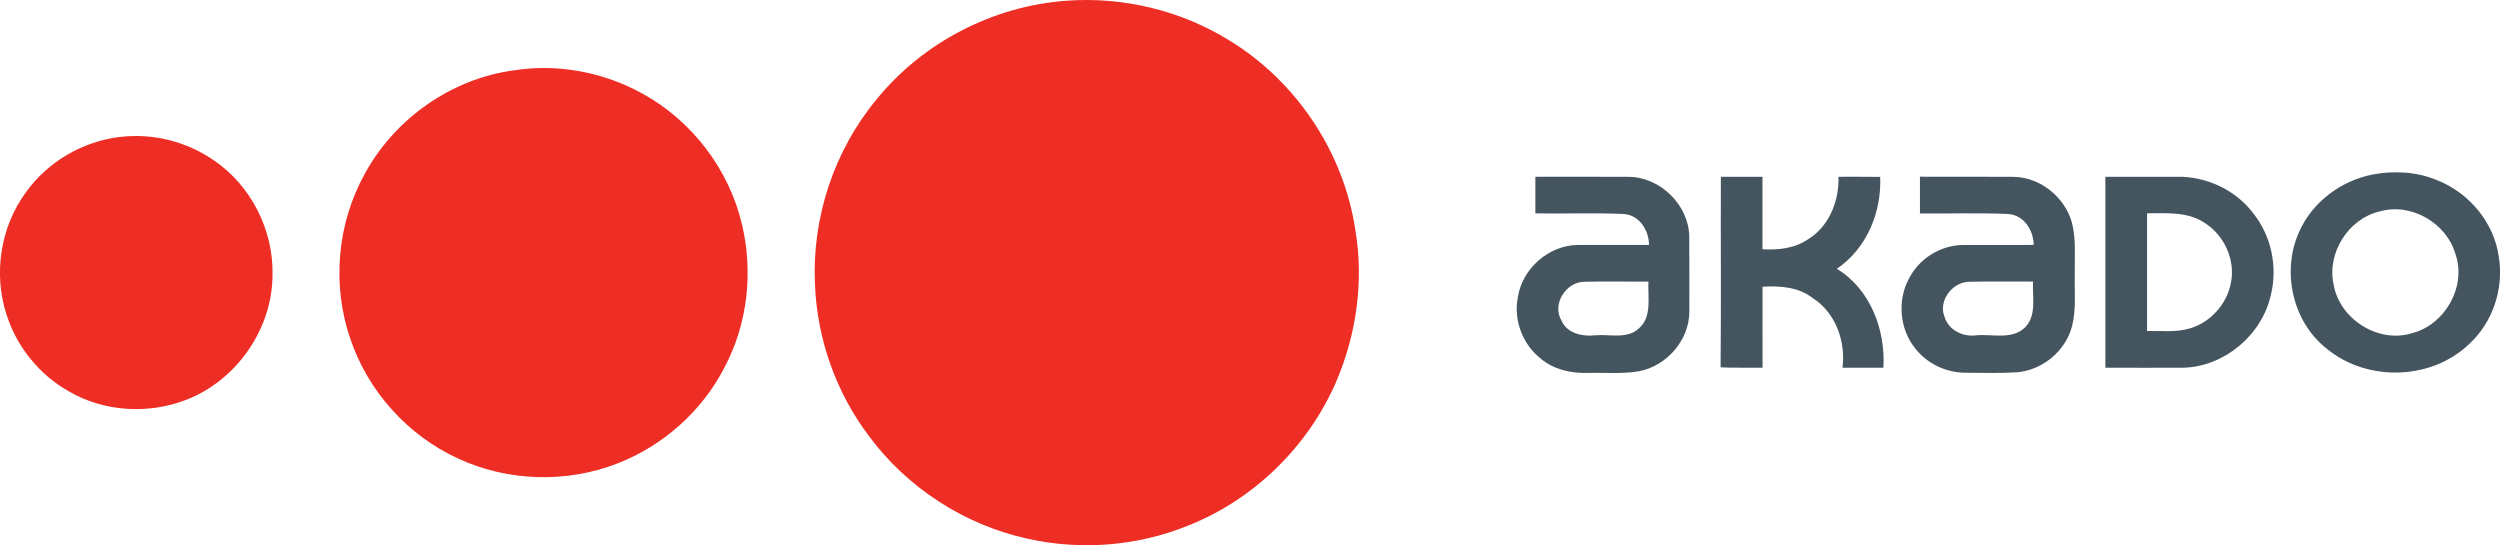 <svg width="243" height="53" viewBox="0 0 243 53" fill="none" xmlns="http://www.w3.org/2000/svg">
<path fill-rule="evenodd" clip-rule="evenodd" d="M103.644 0.072C109.171 -0.339 114.822 1.019 119.535 3.958C126.027 7.928 130.635 14.844 131.743 22.386C132.584 27.369 131.834 32.573 129.84 37.19C127.102 43.446 121.862 48.553 115.52 51.074C110.579 53.092 105.013 53.529 99.811 52.347C93.736 51.002 88.183 47.41 84.474 42.401C81.267 38.163 79.409 32.933 79.214 27.617C78.914 21.165 81.072 14.635 85.198 9.665C89.689 4.121 96.532 0.588 103.644 0.072ZM49.954 6.837C54.211 6.158 58.682 7.014 62.443 9.097C67.266 11.735 70.884 16.489 72.129 21.851C73.217 26.454 72.67 31.476 70.441 35.669C68.27 39.946 64.451 43.335 59.986 45.059C55.038 46.979 49.316 46.809 44.505 44.556C39.643 42.33 35.778 38.039 34.063 32.965C32.238 27.721 32.76 21.713 35.471 16.868C38.391 11.513 43.906 7.641 49.954 6.837ZM11.654 13.316C14.861 12.917 18.198 13.766 20.845 15.627C24.397 18.063 26.568 22.34 26.489 26.65C26.509 31.947 22.996 36.994 18.061 38.875C14.405 40.286 10.096 40.025 6.701 38.046C3.859 36.446 1.656 33.755 0.658 30.647C-0.678 26.657 0.033 22.04 2.542 18.657C4.66 15.706 8.056 13.74 11.654 13.309V13.316Z" fill="#EE2D24"/>
<path fill-rule="evenodd" clip-rule="evenodd" d="M208.695 20.747C208.695 24.554 208.695 28.368 208.695 32.175C210.09 32.142 211.524 32.325 212.88 31.914C214.835 31.333 216.393 29.622 216.817 27.623C217.351 25.338 216.211 22.837 214.229 21.622C212.587 20.558 210.553 20.734 208.695 20.734V20.747ZM204.641 17.182C206.962 17.182 209.282 17.182 211.603 17.182C214.47 17.123 217.345 18.481 219.066 20.793C220.78 22.974 221.393 25.958 220.734 28.649C219.874 32.541 216.237 35.63 212.241 35.741C209.706 35.76 207.17 35.741 204.641 35.741C204.635 29.55 204.641 23.366 204.641 17.182ZM189.004 30.778C189.376 32.077 190.79 32.769 192.074 32.593C193.678 32.443 195.633 33.076 196.891 31.764C197.986 30.569 197.523 28.832 197.615 27.369C195.549 27.382 193.476 27.336 191.41 27.388C189.787 27.401 188.379 29.217 189.004 30.778ZM186.619 20.741C186.612 19.552 186.619 18.363 186.619 17.175C189.643 17.188 192.668 17.162 195.698 17.188C198.28 17.214 200.659 19.114 201.376 21.583C201.819 23.222 201.636 24.946 201.669 26.618C201.623 28.303 201.825 30.027 201.408 31.685C200.789 34.134 198.488 36.015 195.979 36.191C194.343 36.289 192.707 36.237 191.077 36.23C189.2 36.237 187.336 35.368 186.176 33.886C184.637 32.005 184.396 29.197 185.556 27.068C186.528 25.155 188.594 23.849 190.738 23.816C193.052 23.803 195.366 23.836 197.673 23.803C197.66 22.367 196.715 20.891 195.177 20.799C192.329 20.675 189.474 20.78 186.619 20.747V20.741ZM151.786 31.176C152.334 32.417 153.807 32.724 155.032 32.593C156.44 32.456 158.141 32.998 159.295 31.927C160.599 30.791 160.155 28.897 160.227 27.369C158.154 27.388 156.082 27.33 154.009 27.388C152.21 27.388 150.809 29.589 151.786 31.176ZM149.231 17.182C152.262 17.182 155.293 17.169 158.324 17.188C161.374 17.214 164.138 19.911 164.197 22.98C164.216 25.416 164.197 27.859 164.203 30.294C164.203 33.07 161.994 35.584 159.302 36.087C157.672 36.368 156.01 36.204 154.367 36.25C152.751 36.296 151.043 35.943 149.779 34.872C147.999 33.494 147.093 31.098 147.536 28.89C147.954 26.108 150.548 23.836 153.357 23.81C155.664 23.797 157.978 23.816 160.286 23.81C160.273 22.373 159.334 20.878 157.796 20.799C154.947 20.669 152.086 20.793 149.238 20.741C149.238 19.552 149.238 18.37 149.238 17.182H149.231ZM167.267 17.182C168.616 17.182 169.965 17.182 171.314 17.188C171.314 19.532 171.314 21.883 171.314 24.228C172.846 24.313 174.469 24.149 175.766 23.242C177.806 21.988 178.771 19.513 178.699 17.182C180.049 17.182 181.398 17.175 182.754 17.195C182.903 20.636 181.437 24.163 178.543 26.128C181.789 28.094 183.288 32.058 183.066 35.741C181.743 35.741 180.42 35.741 179.097 35.741C179.403 33.161 178.426 30.392 176.183 28.962C174.795 27.891 173.003 27.767 171.321 27.872C171.308 30.49 171.321 33.115 171.321 35.741C169.959 35.728 168.603 35.767 167.241 35.708C167.299 29.53 167.247 23.353 167.267 17.175V17.182ZM231.261 20.558C228.25 21.296 226.17 24.58 226.822 27.623C227.389 31.039 231.209 33.442 234.52 32.364C237.688 31.516 239.754 27.832 238.672 24.698C237.799 21.655 234.318 19.65 231.261 20.564V20.558ZM230.629 16.959C232.728 16.568 234.957 16.692 236.938 17.534C240.015 18.762 242.426 21.642 242.883 24.959C243.398 28.061 242.29 31.385 239.943 33.494C236.26 36.981 230.036 37.112 226.151 33.886C222.84 31.294 221.751 26.409 223.452 22.595C224.71 19.663 227.533 17.567 230.629 16.959Z" fill="#455560"/>
</svg>
